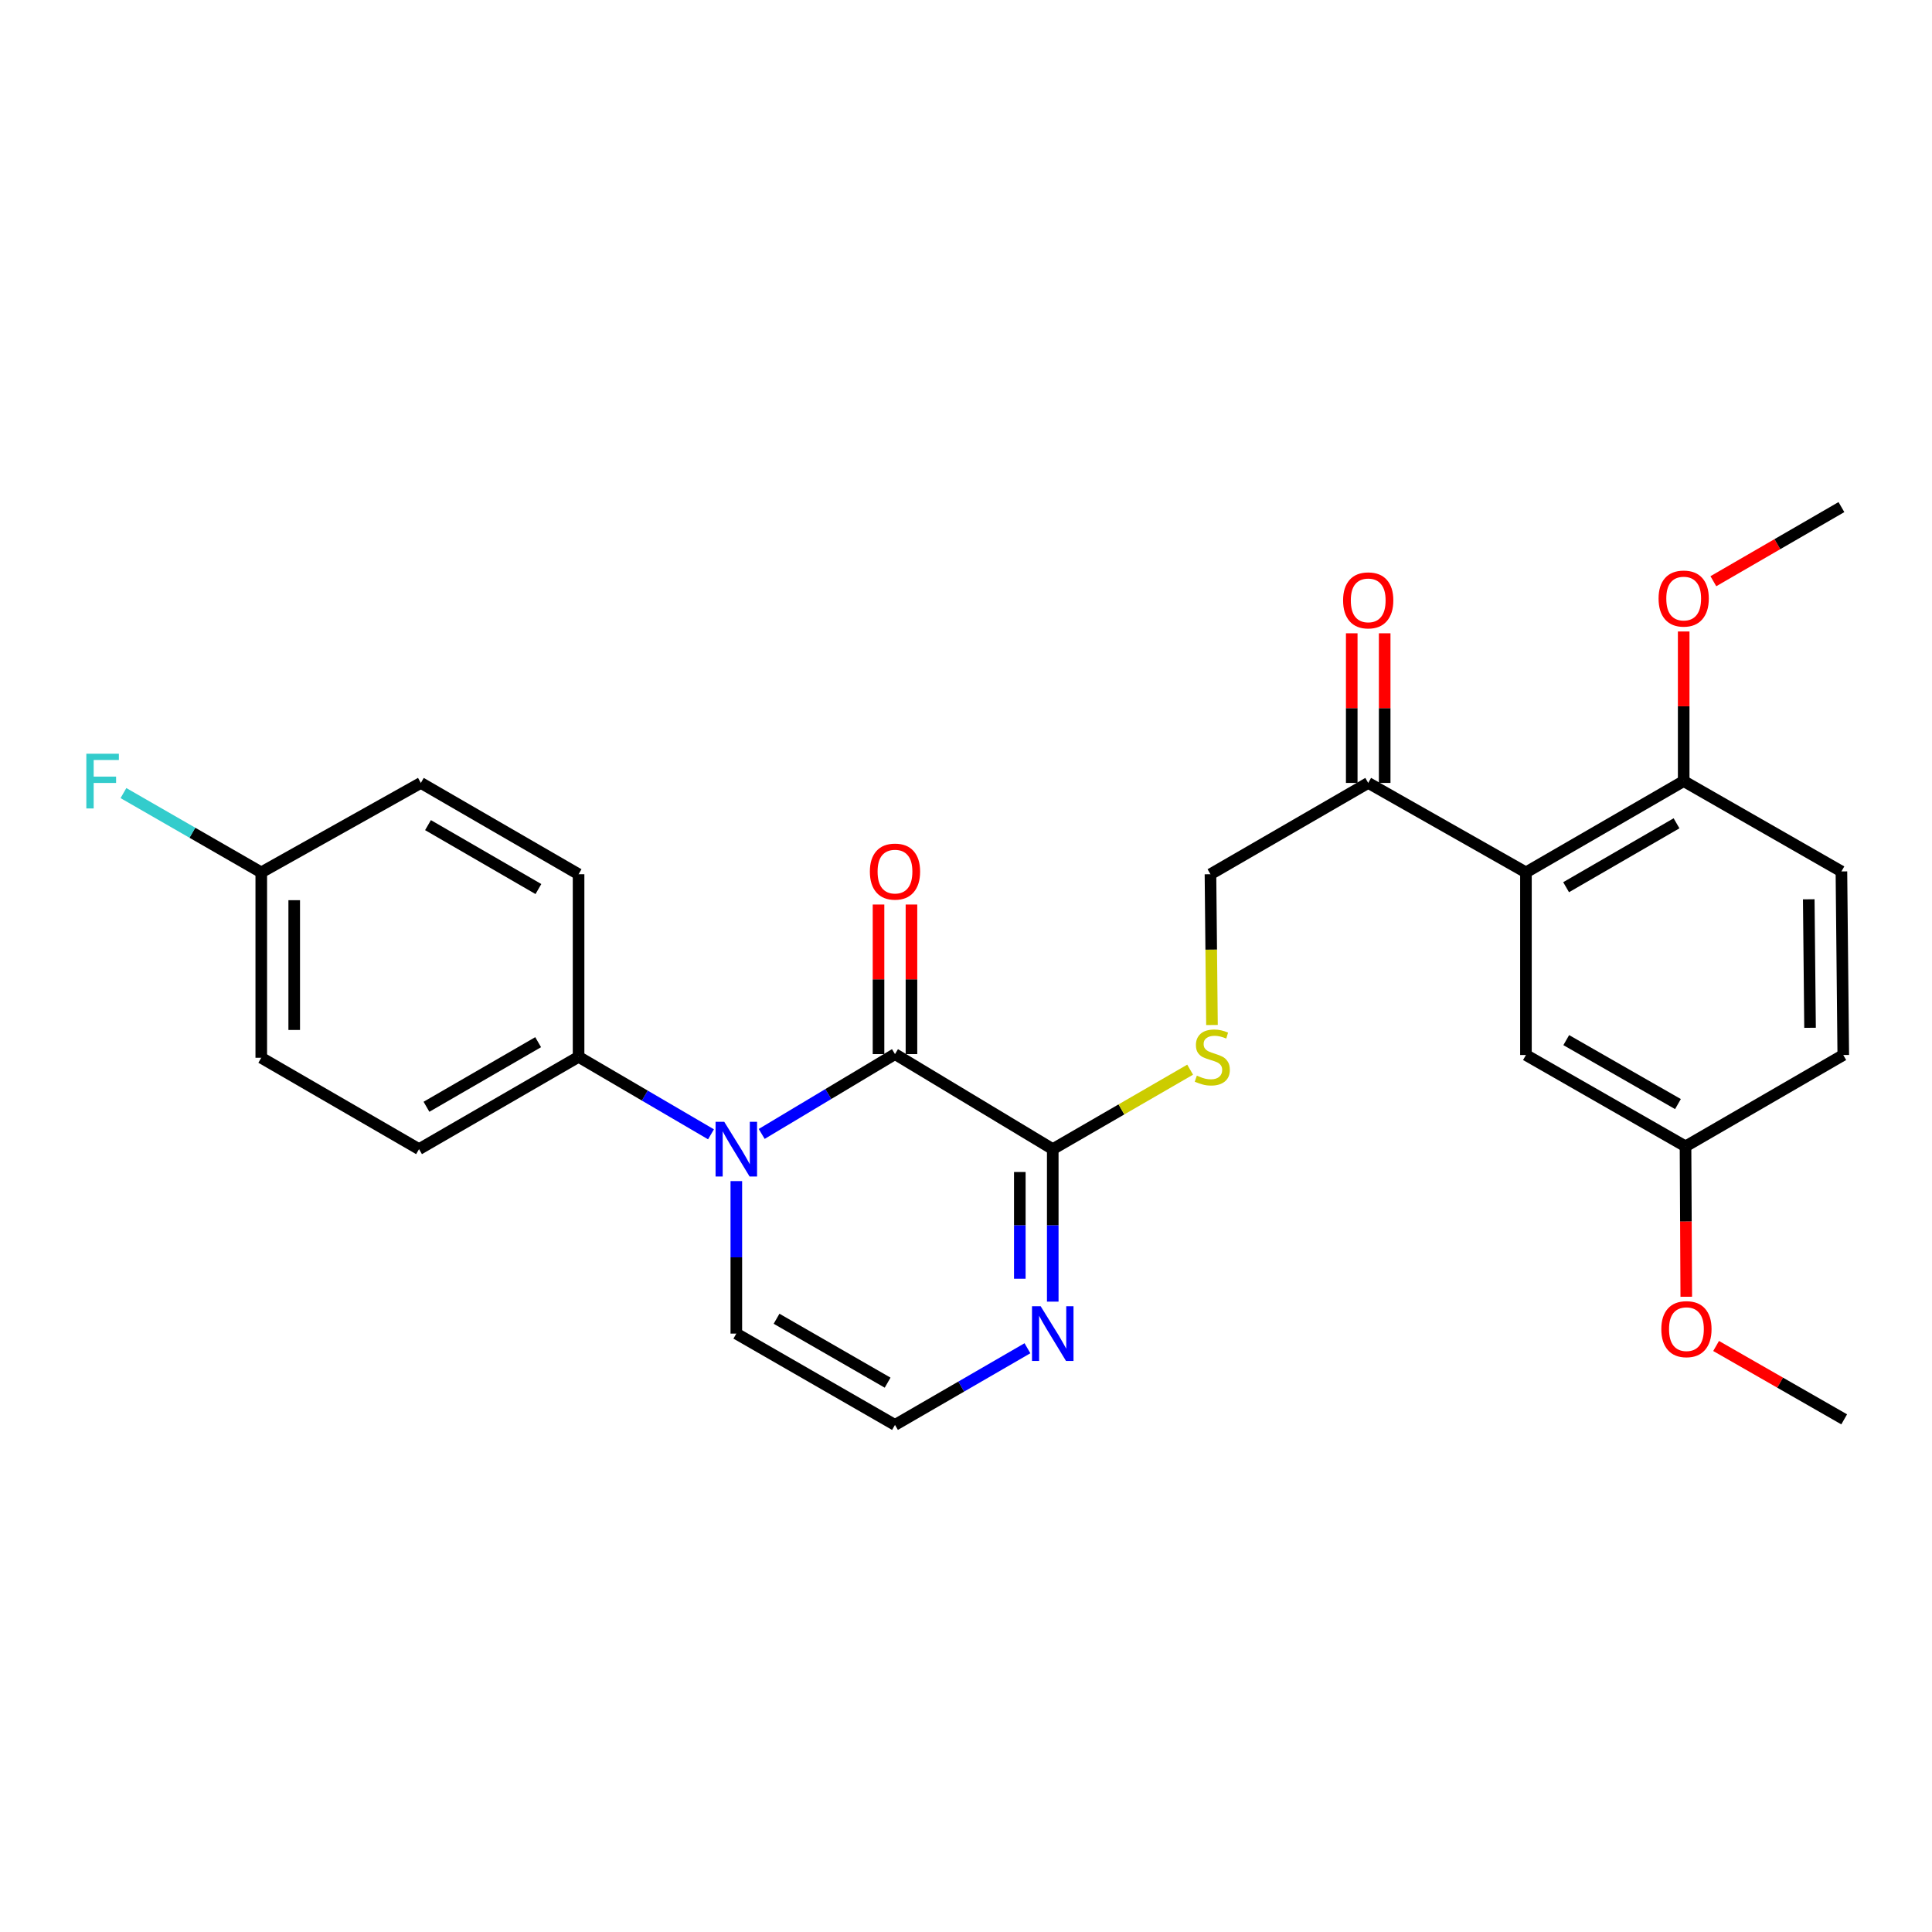 <?xml version='1.0' encoding='iso-8859-1'?>
<svg version='1.1' baseProfile='full'
              xmlns='http://www.w3.org/2000/svg'
                      xmlns:rdkit='http://www.rdkit.org/xml'
                      xmlns:xlink='http://www.w3.org/1999/xlink'
                  xml:space='preserve'
width='1000px' height='1000px' viewBox='0 0 1000 1000'>
<!-- END OF HEADER -->
<rect style='opacity:1.0;fill:#FFFFFF;stroke:none' width='1000' height='1000' x='0' y='0'> </rect>
<path class='bond-0' d='M 394.253,586.924 L 428.748,566.264' style='fill:none;fill-rule:evenodd;stroke:#0000FF;stroke-width:6px;stroke-linecap:butt;stroke-linejoin:miter;stroke-opacity:1' />
<path class='bond-0' d='M 428.748,566.264 L 463.244,545.604' style='fill:none;fill-rule:evenodd;stroke:#000000;stroke-width:6px;stroke-linecap:butt;stroke-linejoin:miter;stroke-opacity:1' />
<path class='bond-6' d='M 368.015,587.123 L 333.743,567.074' style='fill:none;fill-rule:evenodd;stroke:#0000FF;stroke-width:6px;stroke-linecap:butt;stroke-linejoin:miter;stroke-opacity:1' />
<path class='bond-6' d='M 333.743,567.074 L 299.47,547.025' style='fill:none;fill-rule:evenodd;stroke:#000000;stroke-width:6px;stroke-linecap:butt;stroke-linejoin:miter;stroke-opacity:1' />
<path class='bond-7' d='M 381.12,611.336 L 381.12,650.803' style='fill:none;fill-rule:evenodd;stroke:#0000FF;stroke-width:6px;stroke-linecap:butt;stroke-linejoin:miter;stroke-opacity:1' />
<path class='bond-7' d='M 381.12,650.803 L 381.12,690.27' style='fill:none;fill-rule:evenodd;stroke:#000000;stroke-width:6px;stroke-linecap:butt;stroke-linejoin:miter;stroke-opacity:1' />
<path class='bond-1' d='M 463.244,545.604 L 544.903,594.789' style='fill:none;fill-rule:evenodd;stroke:#000000;stroke-width:6px;stroke-linecap:butt;stroke-linejoin:miter;stroke-opacity:1' />
<path class='bond-10' d='M 471.77,545.604 L 471.77,506.89' style='fill:none;fill-rule:evenodd;stroke:#000000;stroke-width:6px;stroke-linecap:butt;stroke-linejoin:miter;stroke-opacity:1' />
<path class='bond-10' d='M 471.77,506.89 L 471.77,468.176' style='fill:none;fill-rule:evenodd;stroke:#FF0000;stroke-width:6px;stroke-linecap:butt;stroke-linejoin:miter;stroke-opacity:1' />
<path class='bond-10' d='M 454.718,545.604 L 454.718,506.89' style='fill:none;fill-rule:evenodd;stroke:#000000;stroke-width:6px;stroke-linecap:butt;stroke-linejoin:miter;stroke-opacity:1' />
<path class='bond-10' d='M 454.718,506.89 L 454.718,468.176' style='fill:none;fill-rule:evenodd;stroke:#FF0000;stroke-width:6px;stroke-linecap:butt;stroke-linejoin:miter;stroke-opacity:1' />
<path class='bond-4' d='M 544.903,594.789 L 580.46,574.223' style='fill:none;fill-rule:evenodd;stroke:#000000;stroke-width:6px;stroke-linecap:butt;stroke-linejoin:miter;stroke-opacity:1' />
<path class='bond-4' d='M 580.46,574.223 L 616.016,553.657' style='fill:none;fill-rule:evenodd;stroke:#CCCC00;stroke-width:6px;stroke-linecap:butt;stroke-linejoin:miter;stroke-opacity:1' />
<path class='bond-27' d='M 544.903,594.789 L 544.903,634.256' style='fill:none;fill-rule:evenodd;stroke:#000000;stroke-width:6px;stroke-linecap:butt;stroke-linejoin:miter;stroke-opacity:1' />
<path class='bond-27' d='M 544.903,634.256 L 544.903,673.723' style='fill:none;fill-rule:evenodd;stroke:#0000FF;stroke-width:6px;stroke-linecap:butt;stroke-linejoin:miter;stroke-opacity:1' />
<path class='bond-27' d='M 527.851,606.629 L 527.851,634.256' style='fill:none;fill-rule:evenodd;stroke:#000000;stroke-width:6px;stroke-linecap:butt;stroke-linejoin:miter;stroke-opacity:1' />
<path class='bond-27' d='M 527.851,634.256 L 527.851,661.883' style='fill:none;fill-rule:evenodd;stroke:#0000FF;stroke-width:6px;stroke-linecap:butt;stroke-linejoin:miter;stroke-opacity:1' />
<path class='bond-2' d='M 789.825,451.544 L 708.184,405.239' style='fill:none;fill-rule:evenodd;stroke:#000000;stroke-width:6px;stroke-linecap:butt;stroke-linejoin:miter;stroke-opacity:1' />
<path class='bond-9' d='M 789.825,451.544 L 871.474,404.292' style='fill:none;fill-rule:evenodd;stroke:#000000;stroke-width:6px;stroke-linecap:butt;stroke-linejoin:miter;stroke-opacity:1' />
<path class='bond-9' d='M 810.613,459.215 L 867.768,426.138' style='fill:none;fill-rule:evenodd;stroke:#000000;stroke-width:6px;stroke-linecap:butt;stroke-linejoin:miter;stroke-opacity:1' />
<path class='bond-11' d='M 789.825,451.544 L 789.825,546.068' style='fill:none;fill-rule:evenodd;stroke:#000000;stroke-width:6px;stroke-linecap:butt;stroke-linejoin:miter;stroke-opacity:1' />
<path class='bond-3' d='M 531.804,697.851 L 497.524,717.692' style='fill:none;fill-rule:evenodd;stroke:#0000FF;stroke-width:6px;stroke-linecap:butt;stroke-linejoin:miter;stroke-opacity:1' />
<path class='bond-3' d='M 497.524,717.692 L 463.244,737.532' style='fill:none;fill-rule:evenodd;stroke:#000000;stroke-width:6px;stroke-linecap:butt;stroke-linejoin:miter;stroke-opacity:1' />
<path class='bond-12' d='M 627.316,530.542 L 626.925,491.522' style='fill:none;fill-rule:evenodd;stroke:#CCCC00;stroke-width:6px;stroke-linecap:butt;stroke-linejoin:miter;stroke-opacity:1' />
<path class='bond-12' d='M 626.925,491.522 L 626.534,452.501' style='fill:none;fill-rule:evenodd;stroke:#000000;stroke-width:6px;stroke-linecap:butt;stroke-linejoin:miter;stroke-opacity:1' />
<path class='bond-5' d='M 708.184,405.239 L 626.534,452.501' style='fill:none;fill-rule:evenodd;stroke:#000000;stroke-width:6px;stroke-linecap:butt;stroke-linejoin:miter;stroke-opacity:1' />
<path class='bond-13' d='M 716.71,405.239 L 716.71,366.515' style='fill:none;fill-rule:evenodd;stroke:#000000;stroke-width:6px;stroke-linecap:butt;stroke-linejoin:miter;stroke-opacity:1' />
<path class='bond-13' d='M 716.71,366.515 L 716.71,327.792' style='fill:none;fill-rule:evenodd;stroke:#FF0000;stroke-width:6px;stroke-linecap:butt;stroke-linejoin:miter;stroke-opacity:1' />
<path class='bond-13' d='M 699.658,405.239 L 699.658,366.515' style='fill:none;fill-rule:evenodd;stroke:#000000;stroke-width:6px;stroke-linecap:butt;stroke-linejoin:miter;stroke-opacity:1' />
<path class='bond-13' d='M 699.658,366.515 L 699.658,327.792' style='fill:none;fill-rule:evenodd;stroke:#FF0000;stroke-width:6px;stroke-linecap:butt;stroke-linejoin:miter;stroke-opacity:1' />
<path class='bond-14' d='M 299.47,547.025 L 216.892,594.789' style='fill:none;fill-rule:evenodd;stroke:#000000;stroke-width:6px;stroke-linecap:butt;stroke-linejoin:miter;stroke-opacity:1' />
<path class='bond-14' d='M 278.546,539.429 L 220.741,572.864' style='fill:none;fill-rule:evenodd;stroke:#000000;stroke-width:6px;stroke-linecap:butt;stroke-linejoin:miter;stroke-opacity:1' />
<path class='bond-15' d='M 299.47,547.025 L 299.47,452.501' style='fill:none;fill-rule:evenodd;stroke:#000000;stroke-width:6px;stroke-linecap:butt;stroke-linejoin:miter;stroke-opacity:1' />
<path class='bond-8' d='M 381.12,690.27 L 463.244,737.532' style='fill:none;fill-rule:evenodd;stroke:#000000;stroke-width:6px;stroke-linecap:butt;stroke-linejoin:miter;stroke-opacity:1' />
<path class='bond-8' d='M 401.944,682.58 L 459.43,715.664' style='fill:none;fill-rule:evenodd;stroke:#000000;stroke-width:6px;stroke-linecap:butt;stroke-linejoin:miter;stroke-opacity:1' />
<path class='bond-16' d='M 871.474,404.292 L 953.115,451.052' style='fill:none;fill-rule:evenodd;stroke:#000000;stroke-width:6px;stroke-linecap:butt;stroke-linejoin:miter;stroke-opacity:1' />
<path class='bond-23' d='M 871.474,404.292 L 871.474,365.573' style='fill:none;fill-rule:evenodd;stroke:#000000;stroke-width:6px;stroke-linecap:butt;stroke-linejoin:miter;stroke-opacity:1' />
<path class='bond-23' d='M 871.474,365.573 L 871.474,326.854' style='fill:none;fill-rule:evenodd;stroke:#FF0000;stroke-width:6px;stroke-linecap:butt;stroke-linejoin:miter;stroke-opacity:1' />
<path class='bond-17' d='M 789.825,546.068 L 872.422,593.359' style='fill:none;fill-rule:evenodd;stroke:#000000;stroke-width:6px;stroke-linecap:butt;stroke-linejoin:miter;stroke-opacity:1' />
<path class='bond-17' d='M 810.687,538.364 L 868.505,571.467' style='fill:none;fill-rule:evenodd;stroke:#000000;stroke-width:6px;stroke-linecap:butt;stroke-linejoin:miter;stroke-opacity:1' />
<path class='bond-20' d='M 216.892,594.789 L 135.232,547.499' style='fill:none;fill-rule:evenodd;stroke:#000000;stroke-width:6px;stroke-linecap:butt;stroke-linejoin:miter;stroke-opacity:1' />
<path class='bond-21' d='M 299.47,452.501 L 217.829,405.239' style='fill:none;fill-rule:evenodd;stroke:#000000;stroke-width:6px;stroke-linecap:butt;stroke-linejoin:miter;stroke-opacity:1' />
<path class='bond-21' d='M 278.681,460.169 L 221.532,427.086' style='fill:none;fill-rule:evenodd;stroke:#000000;stroke-width:6px;stroke-linecap:butt;stroke-linejoin:miter;stroke-opacity:1' />
<path class='bond-29' d='M 953.115,451.052 L 954.072,546.068' style='fill:none;fill-rule:evenodd;stroke:#000000;stroke-width:6px;stroke-linecap:butt;stroke-linejoin:miter;stroke-opacity:1' />
<path class='bond-29' d='M 936.208,465.476 L 936.877,531.988' style='fill:none;fill-rule:evenodd;stroke:#000000;stroke-width:6px;stroke-linecap:butt;stroke-linejoin:miter;stroke-opacity:1' />
<path class='bond-19' d='M 872.422,593.359 L 954.072,546.068' style='fill:none;fill-rule:evenodd;stroke:#000000;stroke-width:6px;stroke-linecap:butt;stroke-linejoin:miter;stroke-opacity:1' />
<path class='bond-24' d='M 872.422,593.359 L 872.617,632.279' style='fill:none;fill-rule:evenodd;stroke:#000000;stroke-width:6px;stroke-linecap:butt;stroke-linejoin:miter;stroke-opacity:1' />
<path class='bond-24' d='M 872.617,632.279 L 872.812,671.2' style='fill:none;fill-rule:evenodd;stroke:#FF0000;stroke-width:6px;stroke-linecap:butt;stroke-linejoin:miter;stroke-opacity:1' />
<path class='bond-18' d='M 135.232,451.544 L 217.829,405.239' style='fill:none;fill-rule:evenodd;stroke:#000000;stroke-width:6px;stroke-linecap:butt;stroke-linejoin:miter;stroke-opacity:1' />
<path class='bond-22' d='M 135.232,451.544 L 99.565,431.022' style='fill:none;fill-rule:evenodd;stroke:#000000;stroke-width:6px;stroke-linecap:butt;stroke-linejoin:miter;stroke-opacity:1' />
<path class='bond-22' d='M 99.565,431.022 L 63.897,410.499' style='fill:none;fill-rule:evenodd;stroke:#33CCCC;stroke-width:6px;stroke-linecap:butt;stroke-linejoin:miter;stroke-opacity:1' />
<path class='bond-28' d='M 135.232,451.544 L 135.232,547.499' style='fill:none;fill-rule:evenodd;stroke:#000000;stroke-width:6px;stroke-linecap:butt;stroke-linejoin:miter;stroke-opacity:1' />
<path class='bond-28' d='M 152.284,465.937 L 152.284,533.106' style='fill:none;fill-rule:evenodd;stroke:#000000;stroke-width:6px;stroke-linecap:butt;stroke-linejoin:miter;stroke-opacity:1' />
<path class='bond-25' d='M 886.833,300.839 L 919.974,281.653' style='fill:none;fill-rule:evenodd;stroke:#FF0000;stroke-width:6px;stroke-linecap:butt;stroke-linejoin:miter;stroke-opacity:1' />
<path class='bond-25' d='M 919.974,281.653 L 953.115,262.468' style='fill:none;fill-rule:evenodd;stroke:#000000;stroke-width:6px;stroke-linecap:butt;stroke-linejoin:miter;stroke-opacity:1' />
<path class='bond-26' d='M 888.248,696.677 L 921.397,715.665' style='fill:none;fill-rule:evenodd;stroke:#FF0000;stroke-width:6px;stroke-linecap:butt;stroke-linejoin:miter;stroke-opacity:1' />
<path class='bond-26' d='M 921.397,715.665 L 954.545,734.652' style='fill:none;fill-rule:evenodd;stroke:#000000;stroke-width:6px;stroke-linecap:butt;stroke-linejoin:miter;stroke-opacity:1' />
<path  class='atom-0' d='M 374.86 580.629
L 384.14 595.629
Q 385.06 597.109, 386.54 599.789
Q 388.02 602.469, 388.1 602.629
L 388.1 580.629
L 391.86 580.629
L 391.86 608.949
L 387.98 608.949
L 378.02 592.549
Q 376.86 590.629, 375.62 588.429
Q 374.42 586.229, 374.06 585.549
L 374.06 608.949
L 370.38 608.949
L 370.38 580.629
L 374.86 580.629
' fill='#0000FF'/>
<path  class='atom-4' d='M 538.643 676.11
L 547.923 691.11
Q 548.843 692.59, 550.323 695.27
Q 551.803 697.95, 551.883 698.11
L 551.883 676.11
L 555.643 676.11
L 555.643 704.43
L 551.763 704.43
L 541.803 688.03
Q 540.643 686.11, 539.403 683.91
Q 538.203 681.71, 537.843 681.03
L 537.843 704.43
L 534.163 704.43
L 534.163 676.11
L 538.643 676.11
' fill='#0000FF'/>
<path  class='atom-5' d='M 619.481 556.745
Q 619.801 556.865, 621.121 557.425
Q 622.441 557.985, 623.881 558.345
Q 625.361 558.665, 626.801 558.665
Q 629.481 558.665, 631.041 557.385
Q 632.601 556.065, 632.601 553.785
Q 632.601 552.225, 631.801 551.265
Q 631.041 550.305, 629.841 549.785
Q 628.641 549.265, 626.641 548.665
Q 624.121 547.905, 622.601 547.185
Q 621.121 546.465, 620.041 544.945
Q 619.001 543.425, 619.001 540.865
Q 619.001 537.305, 621.401 535.105
Q 623.841 532.905, 628.641 532.905
Q 631.921 532.905, 635.641 534.465
L 634.721 537.545
Q 631.321 536.145, 628.761 536.145
Q 626.001 536.145, 624.481 537.305
Q 622.961 538.425, 623.001 540.385
Q 623.001 541.905, 623.761 542.825
Q 624.561 543.745, 625.681 544.265
Q 626.841 544.785, 628.761 545.385
Q 631.321 546.185, 632.841 546.985
Q 634.361 547.785, 635.441 549.425
Q 636.561 551.025, 636.561 553.785
Q 636.561 557.705, 633.921 559.825
Q 631.321 561.905, 626.961 561.905
Q 624.441 561.905, 622.521 561.345
Q 620.641 560.825, 618.401 559.905
L 619.481 556.745
' fill='#CCCC00'/>
<path  class='atom-11' d='M 450.244 451.132
Q 450.244 444.332, 453.604 440.532
Q 456.964 436.732, 463.244 436.732
Q 469.524 436.732, 472.884 440.532
Q 476.244 444.332, 476.244 451.132
Q 476.244 458.012, 472.844 461.932
Q 469.444 465.812, 463.244 465.812
Q 457.004 465.812, 453.604 461.932
Q 450.244 458.052, 450.244 451.132
M 463.244 462.612
Q 467.564 462.612, 469.884 459.732
Q 472.244 456.812, 472.244 451.132
Q 472.244 445.572, 469.884 442.772
Q 467.564 439.932, 463.244 439.932
Q 458.924 439.932, 456.564 442.732
Q 454.244 445.532, 454.244 451.132
Q 454.244 456.852, 456.564 459.732
Q 458.924 462.612, 463.244 462.612
' fill='#FF0000'/>
<path  class='atom-14' d='M 695.184 310.748
Q 695.184 303.948, 698.544 300.148
Q 701.904 296.348, 708.184 296.348
Q 714.464 296.348, 717.824 300.148
Q 721.184 303.948, 721.184 310.748
Q 721.184 317.628, 717.784 321.548
Q 714.384 325.428, 708.184 325.428
Q 701.944 325.428, 698.544 321.548
Q 695.184 317.668, 695.184 310.748
M 708.184 322.228
Q 712.504 322.228, 714.824 319.348
Q 717.184 316.428, 717.184 310.748
Q 717.184 305.188, 714.824 302.388
Q 712.504 299.548, 708.184 299.548
Q 703.864 299.548, 701.504 302.348
Q 699.184 305.148, 699.184 310.748
Q 699.184 316.468, 701.504 319.348
Q 703.864 322.228, 708.184 322.228
' fill='#FF0000'/>
<path  class='atom-23' d='M 44.689 390.132
L 61.529 390.132
L 61.529 393.372
L 48.489 393.372
L 48.489 401.972
L 60.089 401.972
L 60.089 405.252
L 48.489 405.252
L 48.489 418.452
L 44.689 418.452
L 44.689 390.132
' fill='#33CCCC'/>
<path  class='atom-24' d='M 858.474 309.81
Q 858.474 303.01, 861.834 299.21
Q 865.194 295.41, 871.474 295.41
Q 877.754 295.41, 881.114 299.21
Q 884.474 303.01, 884.474 309.81
Q 884.474 316.69, 881.074 320.61
Q 877.674 324.49, 871.474 324.49
Q 865.234 324.49, 861.834 320.61
Q 858.474 316.73, 858.474 309.81
M 871.474 321.29
Q 875.794 321.29, 878.114 318.41
Q 880.474 315.49, 880.474 309.81
Q 880.474 304.25, 878.114 301.45
Q 875.794 298.61, 871.474 298.61
Q 867.154 298.61, 864.794 301.41
Q 862.474 304.21, 862.474 309.81
Q 862.474 315.53, 864.794 318.41
Q 867.154 321.29, 871.474 321.29
' fill='#FF0000'/>
<path  class='atom-25' d='M 859.895 687.963
Q 859.895 681.163, 863.255 677.363
Q 866.615 673.563, 872.895 673.563
Q 879.175 673.563, 882.535 677.363
Q 885.895 681.163, 885.895 687.963
Q 885.895 694.843, 882.495 698.763
Q 879.095 702.643, 872.895 702.643
Q 866.655 702.643, 863.255 698.763
Q 859.895 694.883, 859.895 687.963
M 872.895 699.443
Q 877.215 699.443, 879.535 696.563
Q 881.895 693.643, 881.895 687.963
Q 881.895 682.403, 879.535 679.603
Q 877.215 676.763, 872.895 676.763
Q 868.575 676.763, 866.215 679.563
Q 863.895 682.363, 863.895 687.963
Q 863.895 693.683, 866.215 696.563
Q 868.575 699.443, 872.895 699.443
' fill='#FF0000'/>
</svg>

